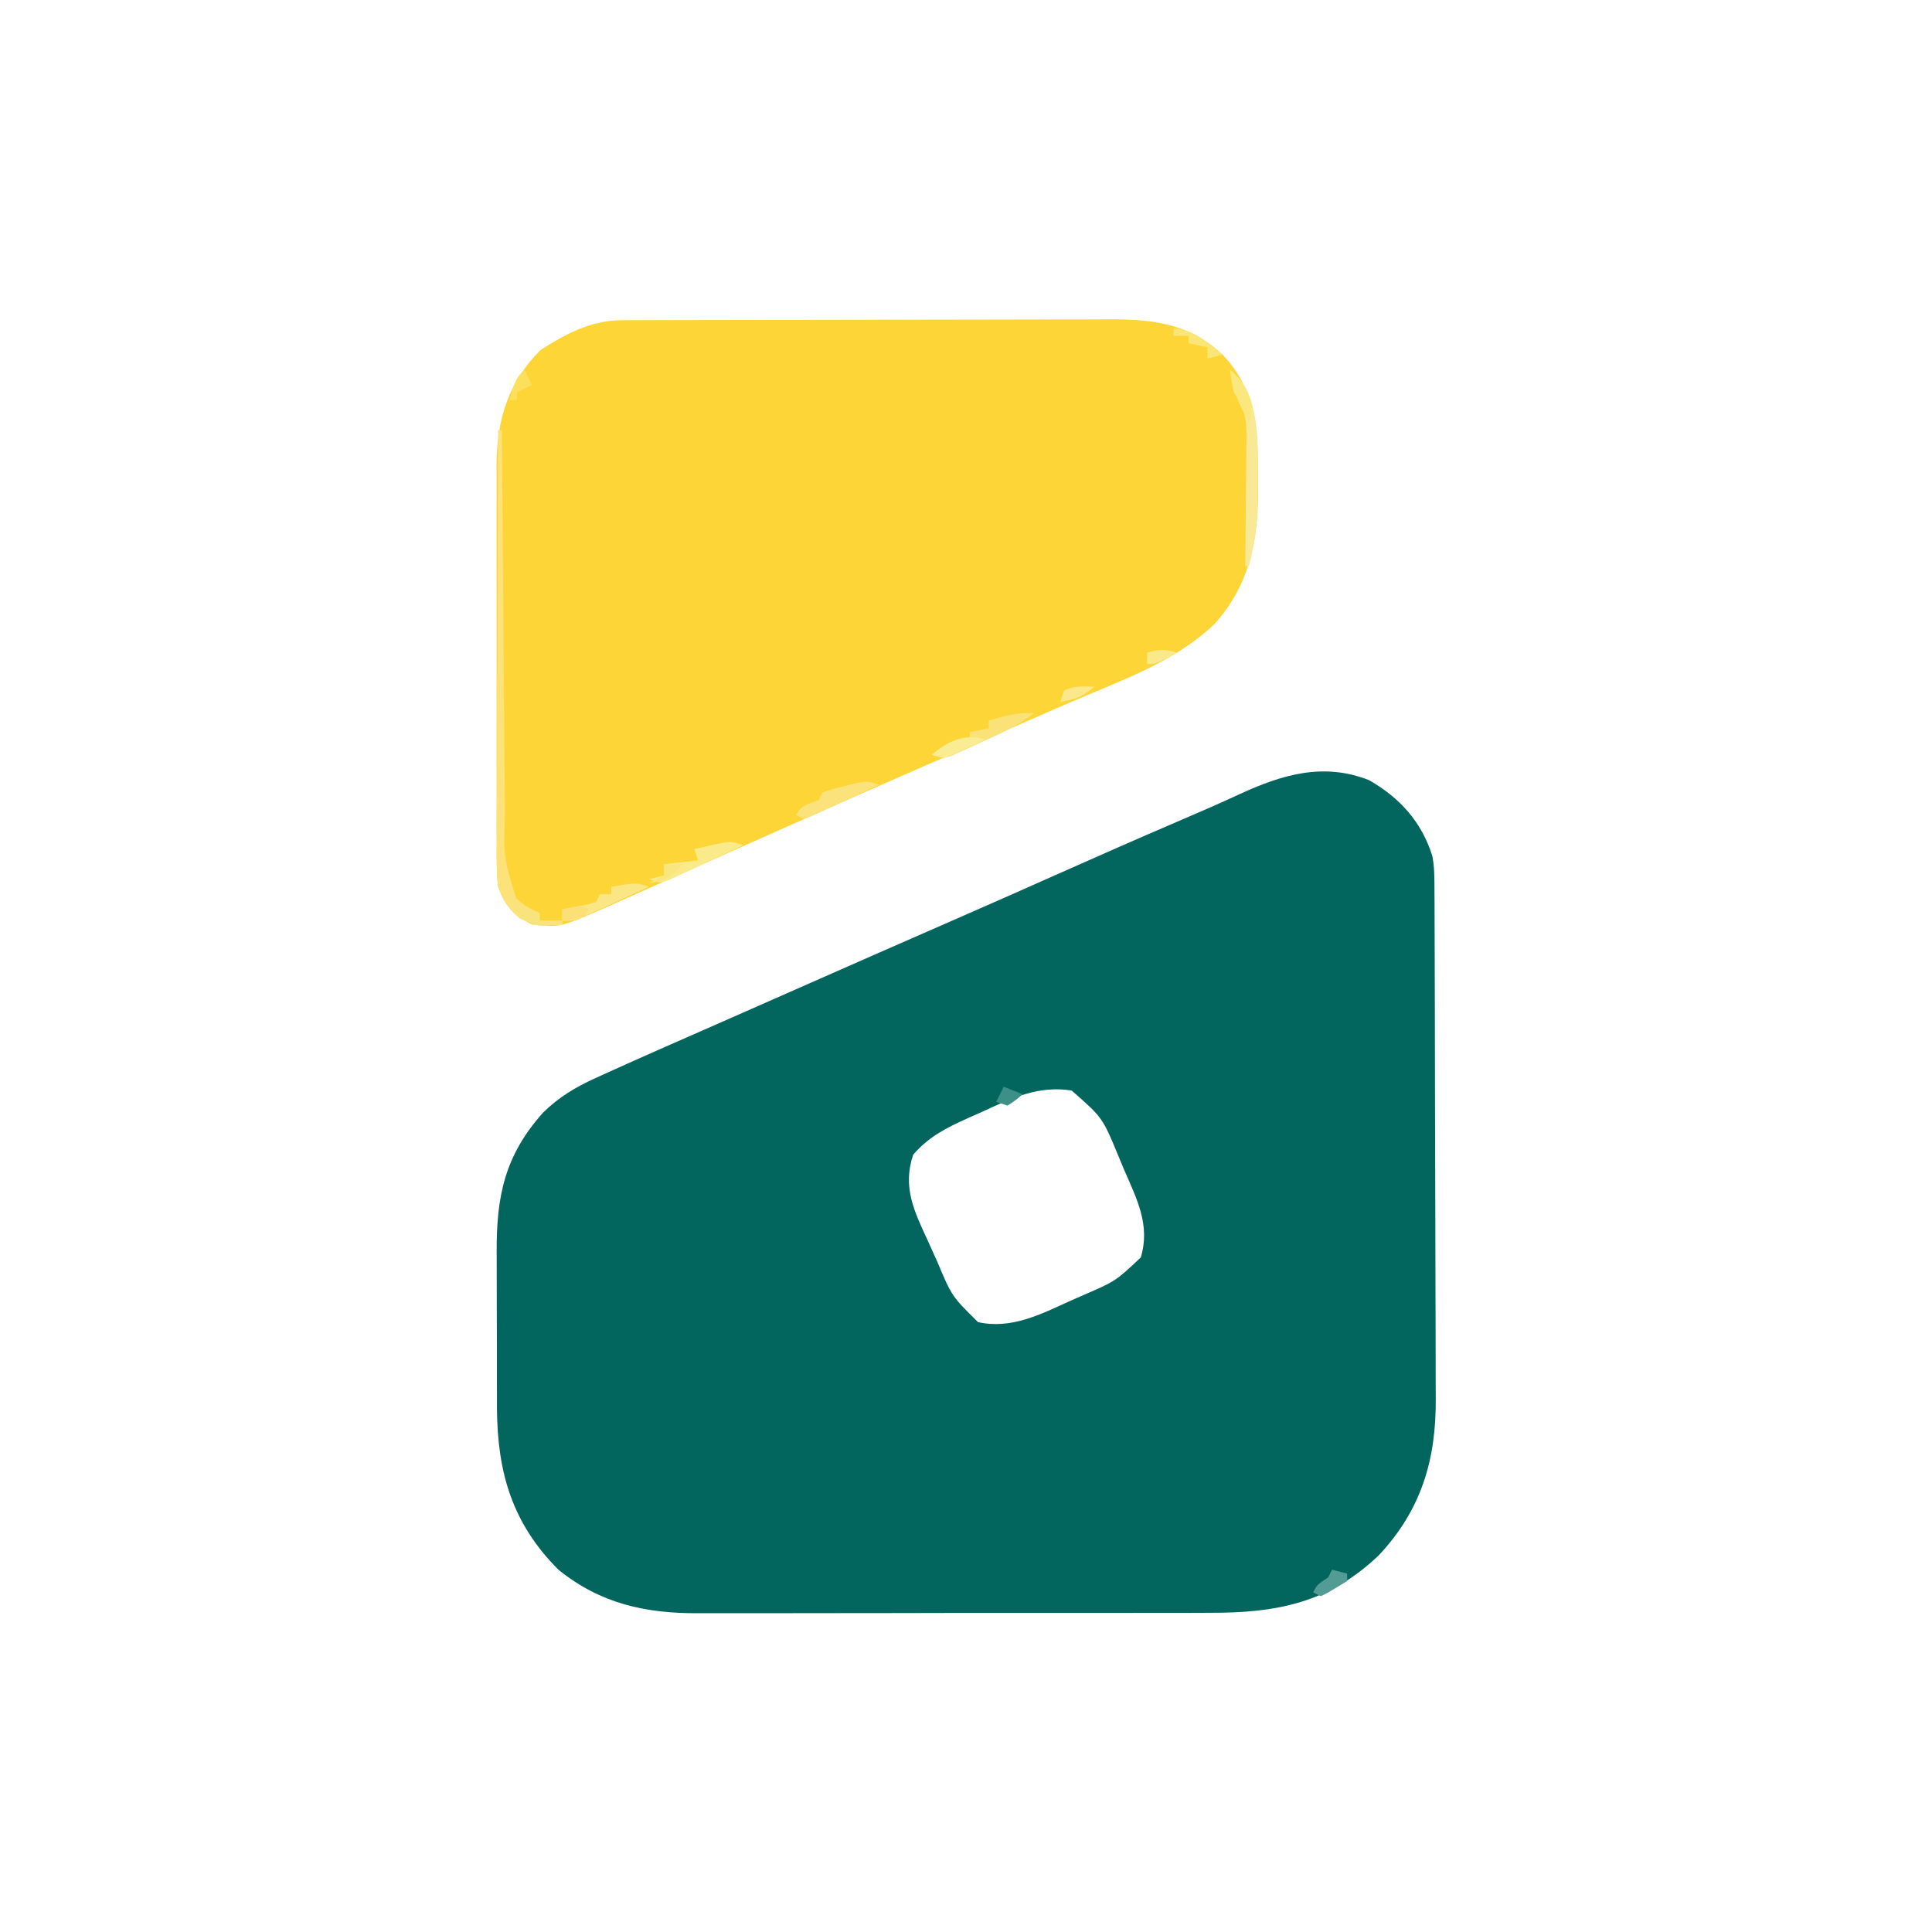 <svg xmlns="http://www.w3.org/2000/svg" width="512" height="512"><path d="M0 0 C8.198 4.685 13.9 11.078 16.741 20.072 C17.292 22.913 17.296 25.618 17.307 28.512 C17.318 30.449 17.318 30.449 17.329 32.424 C17.332 33.853 17.335 35.282 17.337 36.711 C17.343 38.217 17.35 39.724 17.357 41.23 C17.378 46.178 17.388 51.126 17.398 56.074 C17.402 57.781 17.407 59.489 17.411 61.196 C17.43 69.223 17.444 77.249 17.452 85.276 C17.462 94.518 17.488 103.761 17.529 113.003 C17.559 120.16 17.574 127.317 17.577 134.474 C17.58 138.742 17.588 143.009 17.614 147.277 C17.637 151.3 17.641 155.322 17.631 159.345 C17.63 160.812 17.637 162.279 17.65 163.745 C17.796 180.051 13.802 193.433 2.535 205.422 C-10.668 218.011 -24.494 220.695 -42.136 220.638 C-43.754 220.644 -45.372 220.651 -46.989 220.659 C-51.353 220.677 -55.716 220.676 -60.08 220.67 C-63.736 220.667 -67.391 220.673 -71.046 220.679 C-79.675 220.693 -88.304 220.692 -96.933 220.68 C-105.809 220.669 -114.684 220.683 -123.56 220.71 C-131.206 220.732 -138.852 220.739 -146.499 220.733 C-151.054 220.729 -155.609 220.732 -160.165 220.749 C-164.45 220.765 -168.736 220.76 -173.021 220.742 C-174.585 220.738 -176.149 220.741 -177.713 220.752 C-191.742 220.839 -203.724 218.217 -214.84 209.234 C-227.125 196.949 -231.015 183.461 -231.143 166.499 C-231.143 165.153 -231.142 163.807 -231.141 162.461 C-231.145 161.047 -231.149 159.632 -231.154 158.218 C-231.161 155.268 -231.161 152.318 -231.156 149.368 C-231.15 145.621 -231.167 141.874 -231.19 138.127 C-231.205 135.21 -231.205 132.293 -231.202 129.375 C-231.203 127.995 -231.208 126.615 -231.218 125.235 C-231.315 110.214 -229.055 99.397 -218.91 88.082 C-214.716 83.959 -210.358 81.365 -205.016 78.934 C-204.034 78.485 -204.034 78.485 -203.033 78.026 C-200.972 77.088 -198.907 76.159 -196.84 75.234 C-196.197 74.946 -195.555 74.658 -194.893 74.361 C-190.28 72.299 -185.654 70.265 -181.027 68.234 C-179.548 67.584 -178.068 66.933 -176.588 66.281 C-173.527 64.935 -170.466 63.588 -167.405 62.243 C-163 60.306 -158.597 58.363 -154.195 56.418 C-139.606 49.973 -125.007 43.551 -110.39 37.168 C-101.316 33.205 -92.258 29.206 -83.215 25.172 C-72.341 20.325 -61.445 15.53 -50.503 10.837 C-45.045 8.495 -39.599 6.144 -34.215 3.637 C-23.052 -1.491 -12.08 -4.787 0 0 Z M-102.652 87.922 C-103.853 88.452 -105.054 88.983 -106.291 89.529 C-112.096 92.165 -116.576 94.369 -120.84 99.234 C-123.717 107.865 -120.594 114.19 -116.933 122.099 C-116.09 123.921 -115.272 125.753 -114.457 127.588 C-110.591 136.77 -110.591 136.77 -103.652 143.609 C-94.794 145.578 -86.965 141.507 -79.09 137.922 C-77.98 137.435 -76.87 136.949 -75.727 136.447 C-67.209 132.763 -67.209 132.763 -60.527 126.484 C-57.924 117.964 -61.586 110.922 -64.965 103.172 C-65.439 102.027 -65.914 100.881 -66.402 99.701 C-70.661 89.397 -70.661 89.397 -78.84 82.234 C-87.718 80.842 -94.752 84.245 -102.652 87.922 Z " fill="#02665F" transform="translate(362.84,206.766)"></path><path d="M0 0 C1.84 -0.009 1.84 -0.009 3.717 -0.017 C5.079 -0.019 6.44 -0.02 7.802 -0.021 C9.234 -0.025 10.667 -0.03 12.099 -0.036 C15.994 -0.049 19.889 -0.055 23.784 -0.06 C26.22 -0.063 28.656 -0.067 31.092 -0.071 C38.72 -0.085 46.347 -0.095 53.975 -0.098 C62.767 -0.103 71.559 -0.12 80.351 -0.149 C87.154 -0.171 93.956 -0.181 100.759 -0.182 C104.818 -0.184 108.877 -0.189 112.936 -0.207 C116.761 -0.224 120.584 -0.226 124.409 -0.217 C125.806 -0.216 127.203 -0.221 128.6 -0.231 C140.412 -0.31 150.272 0.763 159.126 9.14 C168.06 18.378 168.621 29.786 168.501 42.078 C168.512 43.263 168.524 44.449 168.536 45.67 C168.492 58.903 166.018 70.56 156.934 80.551 C146.22 90.853 131.331 95.78 117.876 101.64 C116.042 102.442 114.209 103.244 112.375 104.046 C107.803 106.046 103.229 108.043 98.654 110.038 C92.373 112.777 86.093 115.521 79.813 118.265 C79.176 118.544 78.539 118.822 77.883 119.109 C67.363 123.707 56.865 128.35 46.376 133.015 C45.635 133.345 44.894 133.674 44.131 134.014 C36.298 137.498 28.468 140.987 20.64 144.483 C17.345 145.954 14.05 147.423 10.755 148.892 C9.188 149.591 7.621 150.291 6.055 150.992 C3.876 151.967 1.696 152.939 -0.484 153.91 C-1.115 154.194 -1.747 154.477 -2.398 154.77 C-16.383 160.986 -16.383 160.986 -23.874 160.14 C-28.879 157.685 -30.917 155.304 -32.874 150.14 C-33.309 146.263 -33.284 142.409 -33.262 138.511 C-33.268 137.346 -33.273 136.181 -33.278 134.98 C-33.291 131.132 -33.283 127.285 -33.273 123.437 C-33.275 120.757 -33.278 118.077 -33.281 115.396 C-33.287 109.778 -33.28 104.159 -33.265 98.54 C-33.249 92.066 -33.254 85.592 -33.271 79.117 C-33.284 73.541 -33.286 67.966 -33.278 62.39 C-33.274 59.068 -33.274 55.746 -33.283 52.423 C-33.291 48.711 -33.279 45 -33.262 41.288 C-33.268 40.202 -33.274 39.116 -33.281 37.997 C-33.183 26.184 -30.101 16.367 -21.624 7.89 C-14.764 3.525 -8.222 0.023 0 0 Z " fill="#FED537" transform="translate(164.874,84.86)"></path><path d="M0 0 C0.33 0 0.66 0 1 0 C1.004 0.557 1.008 1.114 1.013 1.687 C1.116 15.277 1.225 28.867 1.339 42.457 C1.394 49.029 1.448 55.601 1.497 62.173 C1.545 68.521 1.598 74.869 1.653 81.216 C1.673 83.633 1.692 86.049 1.709 88.465 C1.733 91.862 1.763 95.258 1.795 98.654 C1.8 99.643 1.806 100.632 1.812 101.651 C1.454 113.304 1.454 113.304 4.812 124.062 C6.825 125.845 8.507 127.021 11 128 C11 128.66 11 129.32 11 130 C12.98 130 14.96 130 17 130 C17 130.33 17 130.66 17 131 C12.393 131.318 9.875 131.429 5.688 129.375 C2.089 126.195 0.258 123.402 -0.266 118.523 C-0.37 115.415 -0.371 112.321 -0.341 109.211 C-0.341 108.03 -0.341 106.849 -0.342 105.632 C-0.34 102.408 -0.325 99.183 -0.304 95.958 C-0.285 92.583 -0.284 89.208 -0.28 85.832 C-0.271 79.447 -0.246 73.062 -0.216 66.677 C-0.182 59.405 -0.166 52.132 -0.151 44.86 C-0.12 29.907 -0.067 14.953 0 0 Z " fill="#FCE278" transform="translate(132,114)"></path><path d="M0 0 C5.613 5.031 6.689 11.026 7.264 18.372 C7.366 21.962 7.361 25.534 7.312 29.125 C7.316 30.335 7.319 31.546 7.322 32.793 C7.282 39.505 6.75 45.517 5 52 C4.67 52 4.34 52 4 52 C4.016 50.784 4.031 49.568 4.048 48.316 C4.102 43.796 4.136 39.277 4.165 34.758 C4.18 32.803 4.2 30.849 4.226 28.894 C4.263 26.082 4.28 23.27 4.293 20.457 C4.308 19.586 4.324 18.715 4.34 17.818 C4.341 12.934 3.939 10.079 1 6 C0.312 2.688 0.312 2.688 0 0 Z " fill="#F9E997" transform="translate(326,98)"></path><path d="M0 0 C-4.329 3.436 -9.05 5.491 -14.062 7.75 C-14.973 8.174 -15.884 8.598 -16.822 9.035 C-18.134 9.629 -18.134 9.629 -19.473 10.234 C-20.269 10.598 -21.066 10.961 -21.887 11.335 C-24 12 -24 12 -27 11 C-23.797 8.166 -21.219 7.479 -17 7 C-17 6.34 -17 5.68 -17 5 C-15.35 4.67 -13.7 4.34 -12 4 C-12 3.34 -12 2.68 -12 2 C-7.88 0.708 -4.332 -0.263 0 0 Z " fill="#FAE178" transform="translate(274,189)"></path><path d="M0 0 C-3.286 1.534 -6.58 3.05 -9.875 4.562 C-10.812 5 -11.749 5.438 -12.715 5.889 C-13.611 6.298 -14.507 6.707 -15.43 7.129 C-16.257 7.511 -17.085 7.893 -17.937 8.287 C-18.618 8.523 -19.299 8.758 -20 9 C-20.66 8.67 -21.32 8.34 -22 8 C-20.61 5.22 -18.813 5.125 -16 4 C-15.67 3.34 -15.34 2.68 -15 2 C-12.383 1.113 -12.383 1.113 -9.125 0.312 C-8.055 0.041 -6.985 -0.231 -5.883 -0.512 C-3 -1 -3 -1 0 0 Z " fill="#FBE27A" transform="translate(233,208)"></path><path d="M0 0 C-3.267 1.509 -6.539 3.006 -9.812 4.5 C-10.741 4.929 -11.67 5.359 -12.627 5.801 C-13.966 6.41 -13.966 6.41 -15.332 7.031 C-16.565 7.597 -16.565 7.597 -17.823 8.174 C-20 9 -20 9 -23 9 C-23 8.01 -23 7.02 -23 6 C-22.043 5.818 -22.043 5.818 -21.066 5.633 C-20.24 5.465 -19.414 5.298 -18.562 5.125 C-17.739 4.963 -16.915 4.8 -16.066 4.633 C-15.384 4.424 -14.703 4.215 -14 4 C-13.67 3.34 -13.34 2.68 -13 2 C-12.01 2 -11.02 2 -10 2 C-10 1.34 -10 0.68 -10 0 C-3.375 -1.125 -3.375 -1.125 0 0 Z " fill="#FBE686" transform="translate(172,235)"></path><path d="M0 0 C-3.597 1.703 -7.204 3.385 -10.812 5.062 C-11.837 5.548 -12.861 6.033 -13.916 6.533 C-14.899 6.988 -15.882 7.442 -16.895 7.91 C-17.801 8.334 -18.706 8.759 -19.64 9.196 C-22 10 -22 10 -25 9 C-23.68 8.67 -22.36 8.34 -21 8 C-21 7.01 -21 6.02 -21 5 C-16.545 4.505 -16.545 4.505 -12 4 C-12.33 3.01 -12.66 2.02 -13 1 C-11.398 0.636 -9.793 0.284 -8.188 -0.062 C-7.294 -0.26 -6.401 -0.457 -5.48 -0.66 C-3 -1 -3 -1 0 0 Z " fill="#FBEA89" transform="translate(197,224)"></path><path d="M0 0 C5.442 0.34 8.937 3.703 13 7 C11.68 7.33 10.36 7.66 9 8 C9 7.01 9 6.02 9 5 C7.35 4.67 5.7 4.34 4 4 C4 3.34 4 2.68 4 2 C2.68 2 1.36 2 0 2 C0 1.34 0 0.68 0 0 Z " fill="#FAE577" transform="translate(311,87)"></path><path d="M0 0 C3.475 3.011 4.97 5.507 6 10 C5.543 12.188 5.543 12.188 5 14 C2.467 9.358 0.535 5.348 0 0 Z " fill="#FAE87E" transform="translate(326,98)"></path><path d="M0 0 C2.667 1.333 5.333 2.667 8 4 C8 4.66 8 5.32 8 6 C9.98 6 11.96 6 14 6 C14 6.33 14 6.66 14 7 C6.759 7.614 6.759 7.614 3.062 4.625 C1 2 1 2 0 0 Z " fill="#F9E37D" transform="translate(135,238)"></path><path d="M0 0 C-1.765 0.866 -3.537 1.717 -5.312 2.562 C-6.792 3.276 -6.792 3.276 -8.301 4.004 C-11 5 -11 5 -14 4 C-9.955 0.44 -5.268 -1.756 0 0 Z " fill="#FAEC92" transform="translate(261,196)"></path><path d="M0 0 C1.32 0.33 2.64 0.66 4 1 C4 1.66 4 2.32 4 3 C-1.273 6.223 -1.273 6.223 -3 7 C-3.66 6.67 -4.32 6.34 -5 6 C-4 4 -4 4 -1 2 C-0.67 1.34 -0.34 0.68 0 0 Z " fill="#539C96" transform="translate(353,416)"></path><path d="M0 0 C0.66 1.32 1.32 2.64 2 4 C0.02 4.99 0.02 4.99 -2 6 C-2 6.66 -2 7.32 -2 8 C-2.66 8 -3.32 8 -4 8 C-2.25 2.25 -2.25 2.25 0 0 Z " fill="#FCDF5B" transform="translate(139,98)"></path><path d="M0 0 C-2.938 2.503 -5.179 3.469 -9 4 C-8.67 3.01 -8.34 2.02 -8 1 C-5.291 -0.354 -2.991 -0.065 0 0 Z " fill="#FDE78B" transform="translate(290,182)"></path><path d="M0 0 C1.65 0 3.3 0 5 0 C2.166 3.254 0.314 4.521 -4 5 C-2.68 4.34 -1.36 3.68 0 3 C0 2.01 0 1.02 0 0 Z " fill="#F9E67E" transform="translate(176,229)"></path><path d="M0 0 C-5.75 3 -5.75 3 -8 3 C-8 2.01 -8 1.02 -8 0 C-4.947 -0.981 -3.053 -0.981 0 0 Z " fill="#FAE98A" transform="translate(312,173)"></path><path d="M0 0 C2.475 0.99 2.475 0.99 5 2 C3.188 3.562 3.188 3.562 1 5 C0.01 4.67 -0.98 4.34 -2 4 C-1.34 2.68 -0.68 1.36 0 0 Z " fill="#3D9087" transform="translate(266,288)"></path><path d="M0 0 C-0.33 0.66 -0.66 1.32 -1 2 C-4.062 2.625 -4.062 2.625 -7 3 C-7 2.01 -7 1.02 -7 0 C-2.25 -1.125 -2.25 -1.125 0 0 Z " fill="#FBDF77" transform="translate(156,241)"></path></svg>